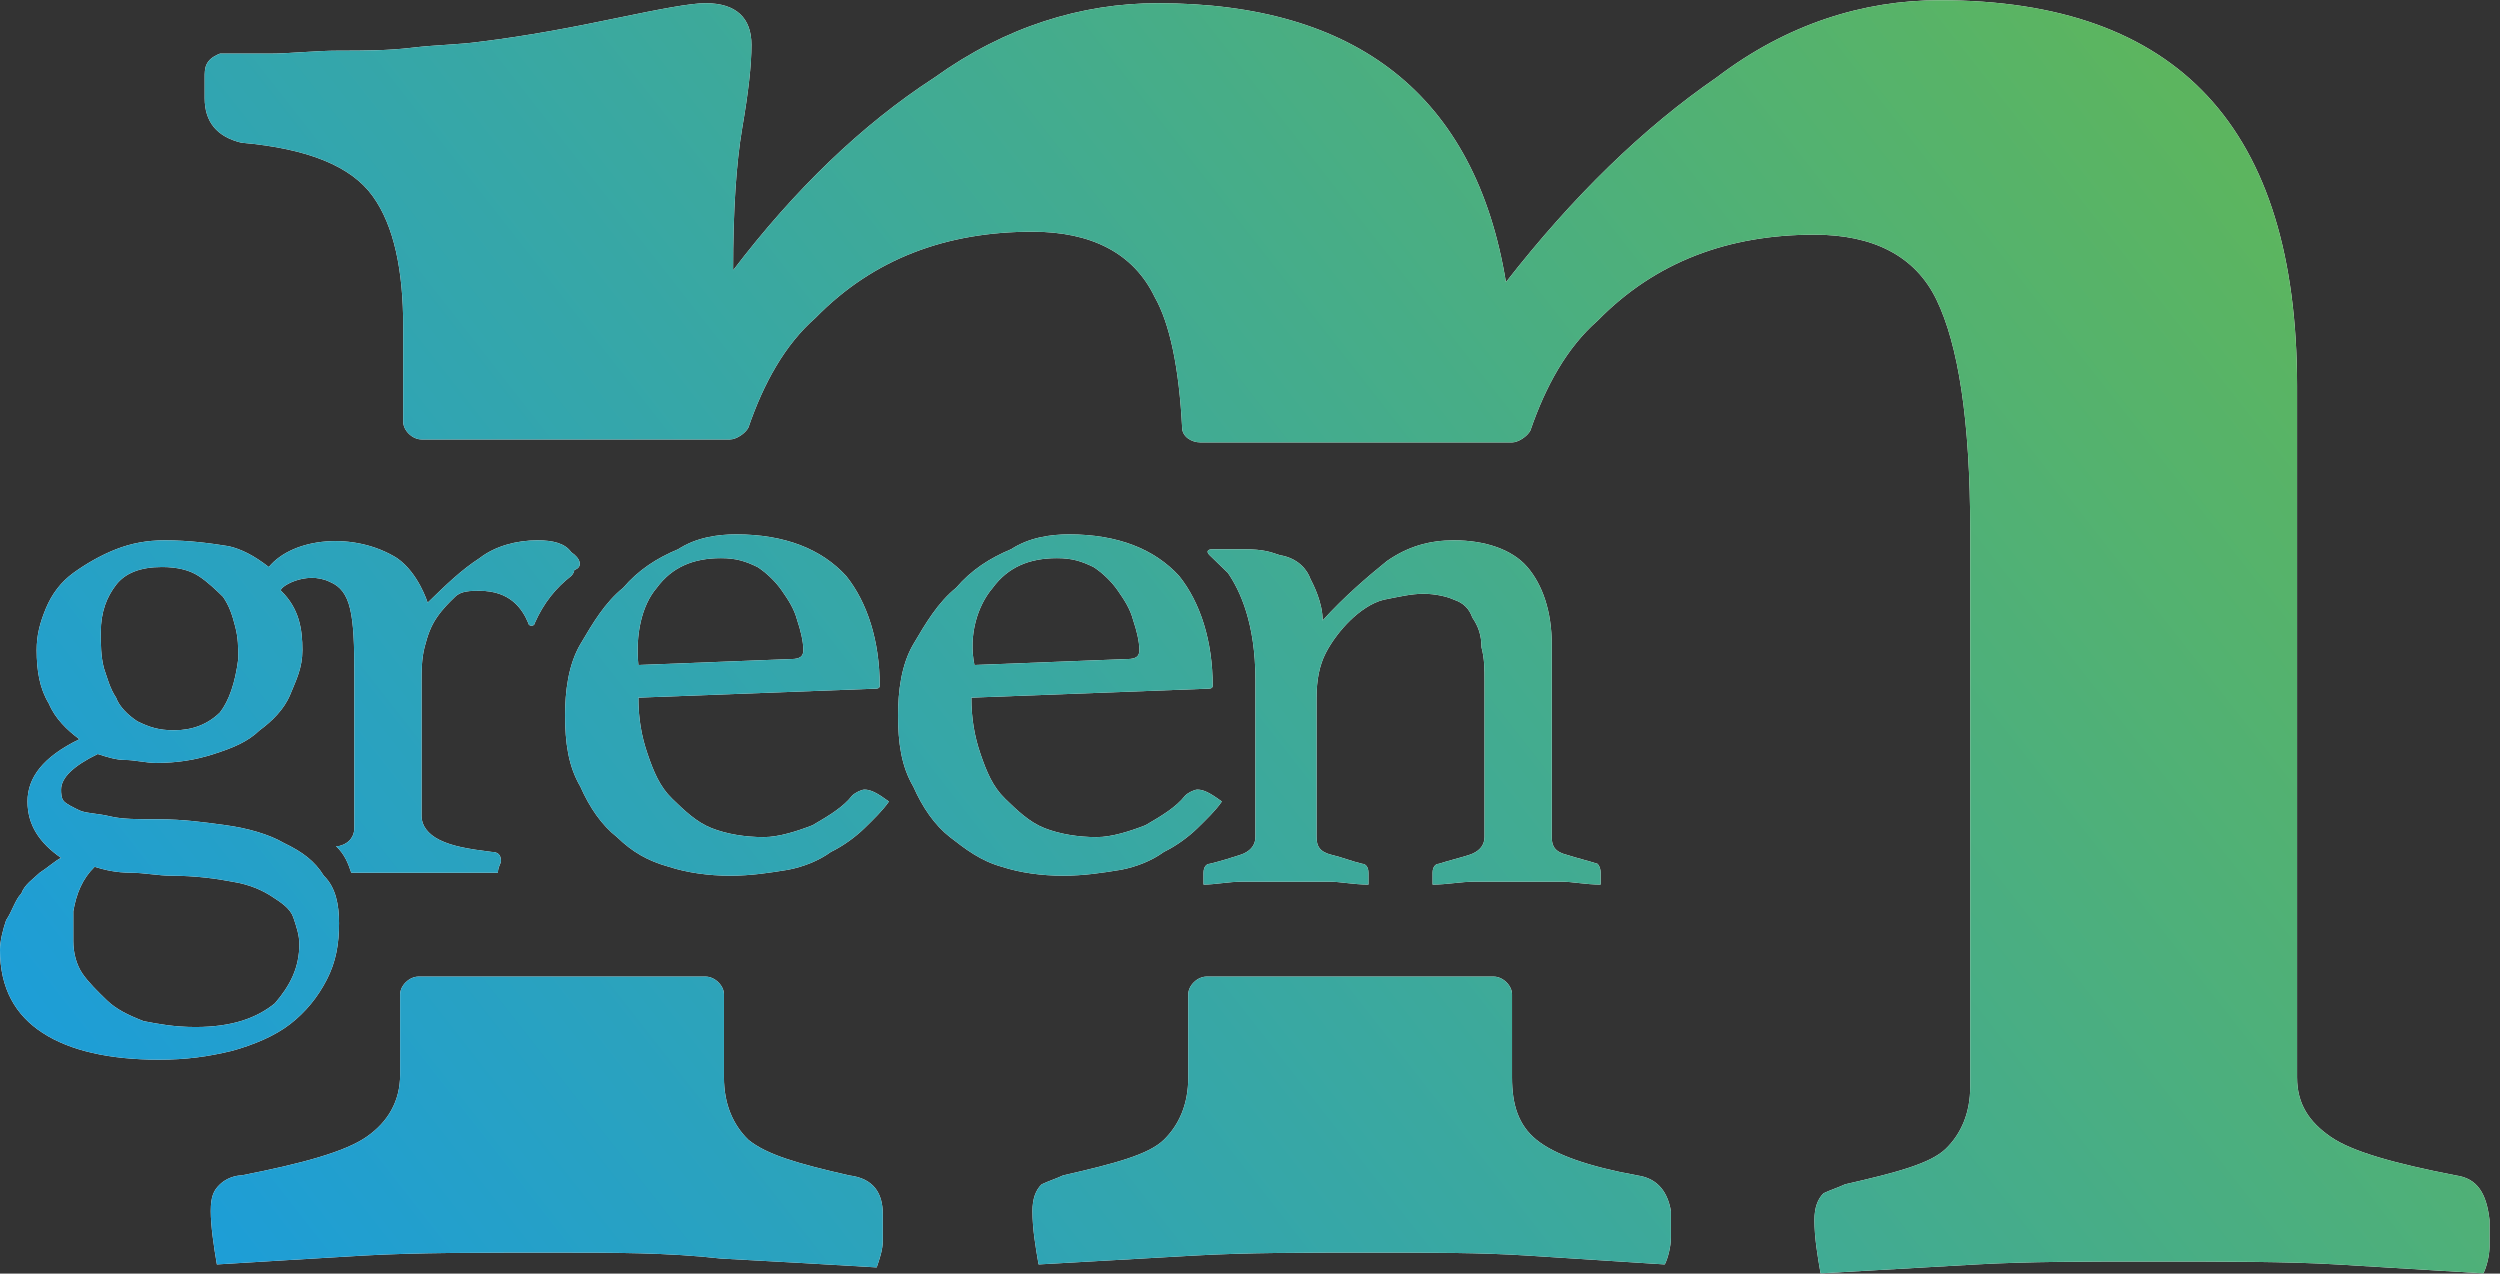 <svg width="53" height="27" viewBox="0 0 53 27" fill="none" xmlns="http://www.w3.org/2000/svg">
<rect x="0" y="0" width="53" height="27" fill="#333333" stroke="none"/>
<path d="M18.715 25.737V26.303C18.715 26.492 18.65 26.681 18.586 26.869C17.549 26.806 16.449 26.744 15.283 26.681C14.182 26.555 13.017 26.555 11.721 26.555C10.167 26.555 8.807 26.555 7.706 26.618C6.67 26.681 5.569 26.744 4.598 26.806C4.533 26.429 4.468 25.988 4.468 25.674C4.468 25.359 4.533 25.233 4.663 25.108C4.792 24.982 4.987 24.919 5.116 24.919C6.411 24.667 7.318 24.416 7.771 24.101C8.224 23.787 8.483 23.346 8.483 22.78V21.081C8.483 20.892 8.678 20.704 8.872 20.704H14.959C15.153 20.704 15.348 20.892 15.348 21.081V22.843C15.348 23.409 15.542 23.849 15.866 24.164C16.254 24.479 16.902 24.667 18.003 24.919C18.521 24.982 18.715 25.297 18.715 25.737ZM34.71 24.919C33.674 24.73 32.962 24.479 32.573 24.164C32.185 23.849 32.055 23.409 32.055 22.843V21.081C32.055 20.892 31.861 20.704 31.667 20.704H25.579C25.385 20.704 25.191 20.892 25.191 21.081V22.843C25.191 23.409 24.997 23.849 24.673 24.164C24.349 24.479 23.637 24.667 22.536 24.919C22.406 24.982 22.212 25.045 22.083 25.108C21.953 25.233 21.888 25.422 21.888 25.674C21.888 26.051 21.953 26.429 22.018 26.806C23.119 26.744 24.22 26.681 25.32 26.618C26.421 26.555 27.652 26.555 29.012 26.555C30.372 26.555 31.408 26.555 32.379 26.618C33.35 26.681 34.322 26.744 35.293 26.806C35.358 26.681 35.423 26.429 35.423 26.24V25.674C35.358 25.297 35.164 24.982 34.71 24.919ZM52.065 24.919C50.77 24.667 49.864 24.416 49.41 24.101C48.957 23.787 48.698 23.409 48.698 22.843V8.184C48.698 2.71 46.172 0.005 41.121 0.005C39.502 0.005 37.883 0.508 36.394 1.641C34.84 2.71 33.35 4.157 31.926 5.982C31.278 2.018 28.753 0.068 24.543 0.068C22.924 0.068 21.305 0.571 19.816 1.641C18.262 2.647 16.837 4.031 15.542 5.73C15.542 4.472 15.607 3.465 15.736 2.71C15.866 1.955 15.931 1.389 15.931 0.949C15.931 0.382 15.607 0.068 14.959 0.068C14.635 0.068 13.988 0.194 13.081 0.382C12.175 0.571 11.203 0.76 10.167 0.886C9.714 0.949 9.261 0.949 8.742 1.011C8.224 1.074 7.706 1.074 7.188 1.074C6.67 1.074 6.152 1.137 5.699 1.137H4.663C4.339 1.263 4.339 1.452 4.339 1.641V2.081C4.339 2.584 4.598 2.899 5.116 3.025C6.541 3.151 7.447 3.528 7.901 4.157C8.354 4.786 8.548 5.73 8.548 6.925V8.939C8.548 9.127 8.742 9.316 8.937 9.316H15.477C15.607 9.316 15.801 9.19 15.866 9.065C16.19 8.121 16.643 7.303 17.291 6.737C18.521 5.478 20.075 4.912 21.888 4.912C23.119 4.912 24.025 5.353 24.479 6.296C24.802 6.863 24.997 7.806 25.061 9.065C25.061 9.253 25.256 9.379 25.45 9.379H32.055C32.185 9.379 32.379 9.253 32.444 9.127C32.768 8.184 33.221 7.366 33.868 6.8C35.099 5.541 36.653 4.975 38.466 4.975C39.697 4.975 40.603 5.415 41.056 6.359C41.51 7.303 41.769 8.876 41.769 11.267V23.032C41.769 23.598 41.575 24.038 41.251 24.353C40.927 24.667 40.215 24.856 39.114 25.108C38.984 25.171 38.79 25.233 38.66 25.297C38.531 25.422 38.466 25.611 38.466 25.863C38.466 26.24 38.531 26.618 38.596 26.995C39.697 26.932 40.797 26.869 41.898 26.806C42.999 26.744 44.23 26.744 45.59 26.744C47.144 26.744 48.504 26.744 49.54 26.806C50.576 26.869 51.612 26.932 52.648 26.995C52.713 26.869 52.778 26.618 52.778 26.429V25.863C52.713 25.297 52.519 24.982 52.065 24.919Z" fill="white"/>
<path d="M18.715 25.737V26.303C18.715 26.492 18.65 26.681 18.586 26.869C17.549 26.806 16.449 26.744 15.283 26.681C14.182 26.555 13.017 26.555 11.721 26.555C10.167 26.555 8.807 26.555 7.706 26.618C6.67 26.681 5.569 26.744 4.598 26.806C4.533 26.429 4.468 25.988 4.468 25.674C4.468 25.359 4.533 25.233 4.663 25.108C4.792 24.982 4.987 24.919 5.116 24.919C6.411 24.667 7.318 24.416 7.771 24.101C8.224 23.787 8.483 23.346 8.483 22.78V21.081C8.483 20.892 8.678 20.704 8.872 20.704H14.959C15.153 20.704 15.348 20.892 15.348 21.081V22.843C15.348 23.409 15.542 23.849 15.866 24.164C16.254 24.479 16.902 24.667 18.003 24.919C18.521 24.982 18.715 25.297 18.715 25.737ZM34.71 24.919C33.674 24.73 32.962 24.479 32.573 24.164C32.185 23.849 32.055 23.409 32.055 22.843V21.081C32.055 20.892 31.861 20.704 31.667 20.704H25.579C25.385 20.704 25.191 20.892 25.191 21.081V22.843C25.191 23.409 24.997 23.849 24.673 24.164C24.349 24.479 23.637 24.667 22.536 24.919C22.406 24.982 22.212 25.045 22.083 25.108C21.953 25.233 21.888 25.422 21.888 25.674C21.888 26.051 21.953 26.429 22.018 26.806C23.119 26.744 24.22 26.681 25.32 26.618C26.421 26.555 27.652 26.555 29.012 26.555C30.372 26.555 31.408 26.555 32.379 26.618C33.35 26.681 34.322 26.744 35.293 26.806C35.358 26.681 35.423 26.429 35.423 26.24V25.674C35.358 25.297 35.164 24.982 34.71 24.919ZM52.065 24.919C50.77 24.667 49.864 24.416 49.41 24.101C48.957 23.787 48.698 23.409 48.698 22.843V8.184C48.698 2.71 46.172 0.005 41.121 0.005C39.502 0.005 37.883 0.508 36.394 1.641C34.84 2.71 33.35 4.157 31.926 5.982C31.278 2.018 28.753 0.068 24.543 0.068C22.924 0.068 21.305 0.571 19.816 1.641C18.262 2.647 16.837 4.031 15.542 5.73C15.542 4.472 15.607 3.465 15.736 2.71C15.866 1.955 15.931 1.389 15.931 0.949C15.931 0.382 15.607 0.068 14.959 0.068C14.635 0.068 13.988 0.194 13.081 0.382C12.175 0.571 11.203 0.76 10.167 0.886C9.714 0.949 9.261 0.949 8.742 1.011C8.224 1.074 7.706 1.074 7.188 1.074C6.67 1.074 6.152 1.137 5.699 1.137H4.663C4.339 1.263 4.339 1.452 4.339 1.641V2.081C4.339 2.584 4.598 2.899 5.116 3.025C6.541 3.151 7.447 3.528 7.901 4.157C8.354 4.786 8.548 5.73 8.548 6.925V8.939C8.548 9.127 8.742 9.316 8.937 9.316H15.477C15.607 9.316 15.801 9.19 15.866 9.065C16.19 8.121 16.643 7.303 17.291 6.737C18.521 5.478 20.075 4.912 21.888 4.912C23.119 4.912 24.025 5.353 24.479 6.296C24.802 6.863 24.997 7.806 25.061 9.065C25.061 9.253 25.256 9.379 25.45 9.379H32.055C32.185 9.379 32.379 9.253 32.444 9.127C32.768 8.184 33.221 7.366 33.868 6.8C35.099 5.541 36.653 4.975 38.466 4.975C39.697 4.975 40.603 5.415 41.056 6.359C41.51 7.303 41.769 8.876 41.769 11.267V23.032C41.769 23.598 41.575 24.038 41.251 24.353C40.927 24.667 40.215 24.856 39.114 25.108C38.984 25.171 38.79 25.233 38.66 25.297C38.531 25.422 38.466 25.611 38.466 25.863C38.466 26.24 38.531 26.618 38.596 26.995C39.697 26.932 40.797 26.869 41.898 26.806C42.999 26.744 44.23 26.744 45.59 26.744C47.144 26.744 48.504 26.744 49.54 26.806C50.576 26.869 51.612 26.932 52.648 26.995C52.713 26.869 52.778 26.618 52.778 26.429V25.863C52.713 25.297 52.519 24.982 52.065 24.919Z" fill="url(#paint0_linear_5900_27213)"/>
<path d="M25.385 16.74C25.32 16.74 25.191 16.803 25.126 16.866C24.932 17.117 24.608 17.306 24.284 17.495C23.96 17.621 23.572 17.747 23.248 17.747C22.86 17.747 22.471 17.684 22.147 17.558C21.823 17.432 21.564 17.18 21.305 16.929C21.046 16.677 20.917 16.363 20.787 15.985C20.658 15.608 20.593 15.23 20.593 14.79L25.579 14.601C25.644 14.601 25.709 14.601 25.709 14.538C25.709 13.594 25.45 12.776 24.997 12.21C24.478 11.644 23.701 11.329 22.665 11.329C22.277 11.329 21.823 11.392 21.435 11.644C20.982 11.833 20.593 12.084 20.269 12.462C19.881 12.776 19.622 13.217 19.363 13.657C19.104 14.098 19.039 14.664 19.039 15.167C19.039 15.733 19.104 16.237 19.363 16.677C19.557 17.117 19.816 17.495 20.14 17.747C20.463 17.998 20.787 18.25 21.241 18.376C21.629 18.502 22.082 18.565 22.536 18.565C22.989 18.565 23.378 18.502 23.766 18.439C24.09 18.376 24.414 18.25 24.673 18.061C24.932 17.935 25.191 17.747 25.385 17.558C25.579 17.369 25.774 17.18 25.903 16.992C25.644 16.803 25.515 16.74 25.385 16.74ZM21.046 12.462C21.37 12.021 21.823 11.833 22.406 11.833C22.73 11.833 22.924 11.896 23.183 12.021C23.378 12.147 23.572 12.336 23.701 12.525C23.831 12.713 23.96 12.902 24.025 13.154C24.09 13.343 24.155 13.594 24.155 13.783C24.155 13.909 24.09 13.972 23.896 13.972L20.658 14.098C20.528 13.469 20.723 12.839 21.046 12.462Z" fill="white"/>
<path d="M25.385 16.74C25.32 16.74 25.191 16.803 25.126 16.866C24.932 17.117 24.608 17.306 24.284 17.495C23.96 17.621 23.572 17.747 23.248 17.747C22.86 17.747 22.471 17.684 22.147 17.558C21.823 17.432 21.564 17.18 21.305 16.929C21.046 16.677 20.917 16.363 20.787 15.985C20.658 15.608 20.593 15.23 20.593 14.79L25.579 14.601C25.644 14.601 25.709 14.601 25.709 14.538C25.709 13.594 25.45 12.776 24.997 12.21C24.478 11.644 23.701 11.329 22.665 11.329C22.277 11.329 21.823 11.392 21.435 11.644C20.982 11.833 20.593 12.084 20.269 12.462C19.881 12.776 19.622 13.217 19.363 13.657C19.104 14.098 19.039 14.664 19.039 15.167C19.039 15.733 19.104 16.237 19.363 16.677C19.557 17.117 19.816 17.495 20.14 17.747C20.463 17.998 20.787 18.25 21.241 18.376C21.629 18.502 22.082 18.565 22.536 18.565C22.989 18.565 23.378 18.502 23.766 18.439C24.09 18.376 24.414 18.25 24.673 18.061C24.932 17.935 25.191 17.747 25.385 17.558C25.579 17.369 25.774 17.18 25.903 16.992C25.644 16.803 25.515 16.74 25.385 16.74ZM21.046 12.462C21.37 12.021 21.823 11.833 22.406 11.833C22.73 11.833 22.924 11.896 23.183 12.021C23.378 12.147 23.572 12.336 23.701 12.525C23.831 12.713 23.96 12.902 24.025 13.154C24.09 13.343 24.155 13.594 24.155 13.783C24.155 13.909 24.09 13.972 23.896 13.972L20.658 14.098C20.528 13.469 20.723 12.839 21.046 12.462Z" fill="url(#paint1_linear_5900_27213)"/>
<path d="M33.933 18.502V18.753C33.609 18.753 33.35 18.691 33.091 18.691H31.278C30.954 18.691 30.695 18.753 30.371 18.753V18.502C30.371 18.376 30.436 18.313 30.501 18.313C30.695 18.25 30.954 18.187 31.148 18.124C31.343 18.061 31.472 17.936 31.472 17.747V14.475C31.472 14.161 31.472 13.972 31.407 13.72C31.407 13.469 31.343 13.28 31.213 13.091C31.148 12.902 31.019 12.777 30.825 12.714C30.695 12.651 30.436 12.588 30.177 12.588C29.918 12.588 29.659 12.651 29.335 12.714C29.076 12.777 28.817 12.965 28.623 13.154C28.429 13.343 28.234 13.594 28.105 13.846C27.975 14.098 27.911 14.412 27.911 14.79V17.747C27.911 17.936 27.975 18.061 28.234 18.124C28.493 18.187 28.623 18.25 28.882 18.313C28.947 18.313 29.011 18.376 29.011 18.502V18.753C28.688 18.753 28.429 18.691 28.17 18.691H26.356C26.033 18.691 25.774 18.753 25.515 18.753V18.502C25.515 18.376 25.579 18.313 25.644 18.313C25.903 18.25 26.097 18.187 26.292 18.124C26.486 18.061 26.615 17.936 26.615 17.747V14.412C26.615 13.217 26.292 12.525 26.033 12.147C25.903 12.021 25.774 11.896 25.644 11.77C25.579 11.707 25.579 11.644 25.709 11.644H26.356C26.81 11.644 26.939 11.707 27.134 11.77C27.522 11.833 27.716 12.084 27.781 12.273C27.846 12.399 28.04 12.777 28.04 13.154C28.493 12.651 29.012 12.21 29.4 11.896C29.853 11.581 30.307 11.455 30.825 11.455C31.472 11.455 32.055 11.644 32.379 12.021C32.703 12.399 32.897 12.965 32.897 13.657V17.747C32.897 17.936 32.962 18.061 33.221 18.124C33.415 18.187 33.674 18.25 33.868 18.313C33.868 18.313 33.933 18.376 33.933 18.502Z" fill="white"/>
<path d="M33.933 18.502V18.753C33.609 18.753 33.35 18.691 33.091 18.691H31.278C30.954 18.691 30.695 18.753 30.371 18.753V18.502C30.371 18.376 30.436 18.313 30.501 18.313C30.695 18.25 30.954 18.187 31.148 18.124C31.343 18.061 31.472 17.936 31.472 17.747V14.475C31.472 14.161 31.472 13.972 31.407 13.72C31.407 13.469 31.343 13.28 31.213 13.091C31.148 12.902 31.019 12.777 30.825 12.714C30.695 12.651 30.436 12.588 30.177 12.588C29.918 12.588 29.659 12.651 29.335 12.714C29.076 12.777 28.817 12.965 28.623 13.154C28.429 13.343 28.234 13.594 28.105 13.846C27.975 14.098 27.911 14.412 27.911 14.79V17.747C27.911 17.936 27.975 18.061 28.234 18.124C28.493 18.187 28.623 18.25 28.882 18.313C28.947 18.313 29.011 18.376 29.011 18.502V18.753C28.688 18.753 28.429 18.691 28.17 18.691H26.356C26.033 18.691 25.774 18.753 25.515 18.753V18.502C25.515 18.376 25.579 18.313 25.644 18.313C25.903 18.25 26.097 18.187 26.292 18.124C26.486 18.061 26.615 17.936 26.615 17.747V14.412C26.615 13.217 26.292 12.525 26.033 12.147C25.903 12.021 25.774 11.896 25.644 11.77C25.579 11.707 25.579 11.644 25.709 11.644H26.356C26.81 11.644 26.939 11.707 27.134 11.77C27.522 11.833 27.716 12.084 27.781 12.273C27.846 12.399 28.04 12.777 28.04 13.154C28.493 12.651 29.012 12.21 29.4 11.896C29.853 11.581 30.307 11.455 30.825 11.455C31.472 11.455 32.055 11.644 32.379 12.021C32.703 12.399 32.897 12.965 32.897 13.657V17.747C32.897 17.936 32.962 18.061 33.221 18.124C33.415 18.187 33.674 18.25 33.868 18.313C33.868 18.313 33.933 18.376 33.933 18.502Z" fill="url(#paint2_linear_5900_27213)"/>
<path d="M18.327 16.74C18.262 16.74 18.132 16.803 18.067 16.866C17.873 17.117 17.549 17.306 17.226 17.495C16.902 17.621 16.513 17.747 16.19 17.747C15.801 17.747 15.412 17.684 15.089 17.558C14.765 17.432 14.506 17.18 14.247 16.929C13.988 16.677 13.858 16.363 13.729 15.985C13.599 15.608 13.534 15.23 13.534 14.79L18.521 14.601C18.586 14.601 18.65 14.601 18.65 14.538C18.65 13.594 18.391 12.776 17.938 12.21C17.42 11.644 16.643 11.329 15.607 11.329C15.218 11.329 14.765 11.392 14.376 11.644C13.923 11.833 13.534 12.084 13.211 12.462C12.822 12.776 12.563 13.217 12.304 13.657C12.045 14.098 11.98 14.664 11.98 15.167C11.98 15.733 12.045 16.237 12.304 16.677C12.498 17.117 12.757 17.495 13.081 17.747C13.405 18.061 13.729 18.25 14.182 18.376C14.571 18.502 15.024 18.565 15.477 18.565C15.931 18.565 16.319 18.502 16.708 18.439C17.031 18.376 17.355 18.25 17.614 18.061C17.873 17.935 18.132 17.747 18.327 17.558C18.521 17.369 18.715 17.18 18.845 16.992C18.586 16.803 18.456 16.74 18.327 16.74ZM13.923 12.462C14.247 12.021 14.7 11.833 15.283 11.833C15.607 11.833 15.801 11.896 16.06 12.021C16.254 12.147 16.449 12.336 16.578 12.525C16.708 12.713 16.837 12.902 16.902 13.154C16.967 13.343 17.031 13.594 17.031 13.783C17.031 13.909 16.967 13.972 16.772 13.972L13.534 14.098C13.47 13.469 13.599 12.839 13.923 12.462Z" fill="white"/>
<path d="M18.327 16.74C18.262 16.74 18.132 16.803 18.067 16.866C17.873 17.117 17.549 17.306 17.226 17.495C16.902 17.621 16.513 17.747 16.19 17.747C15.801 17.747 15.412 17.684 15.089 17.558C14.765 17.432 14.506 17.18 14.247 16.929C13.988 16.677 13.858 16.363 13.729 15.985C13.599 15.608 13.534 15.23 13.534 14.79L18.521 14.601C18.586 14.601 18.65 14.601 18.65 14.538C18.65 13.594 18.391 12.776 17.938 12.21C17.42 11.644 16.643 11.329 15.607 11.329C15.218 11.329 14.765 11.392 14.376 11.644C13.923 11.833 13.534 12.084 13.211 12.462C12.822 12.776 12.563 13.217 12.304 13.657C12.045 14.098 11.98 14.664 11.98 15.167C11.98 15.733 12.045 16.237 12.304 16.677C12.498 17.117 12.757 17.495 13.081 17.747C13.405 18.061 13.729 18.25 14.182 18.376C14.571 18.502 15.024 18.565 15.477 18.565C15.931 18.565 16.319 18.502 16.708 18.439C17.031 18.376 17.355 18.25 17.614 18.061C17.873 17.935 18.132 17.747 18.327 17.558C18.521 17.369 18.715 17.18 18.845 16.992C18.586 16.803 18.456 16.74 18.327 16.74ZM13.923 12.462C14.247 12.021 14.7 11.833 15.283 11.833C15.607 11.833 15.801 11.896 16.06 12.021C16.254 12.147 16.449 12.336 16.578 12.525C16.708 12.713 16.837 12.902 16.902 13.154C16.967 13.343 17.031 13.594 17.031 13.783C17.031 13.909 16.967 13.972 16.772 13.972L13.534 14.098C13.47 13.469 13.599 12.839 13.923 12.462Z" fill="url(#paint3_linear_5900_27213)"/>
<path d="M12.11 11.707C11.98 11.518 11.721 11.455 11.397 11.455C10.944 11.455 10.491 11.581 10.167 11.833C9.778 12.084 9.455 12.399 9.066 12.777C9.066 12.777 8.872 12.147 8.418 11.833C7.512 11.267 6.217 11.392 5.699 12.021C5.375 11.77 5.116 11.644 4.857 11.581C4.468 11.518 4.015 11.455 3.497 11.455C3.108 11.455 2.785 11.518 2.461 11.644C2.137 11.77 1.813 11.959 1.554 12.147C1.295 12.336 1.101 12.588 0.971 12.902C0.842 13.217 0.777 13.469 0.777 13.783C0.777 14.223 0.842 14.601 1.036 14.916C1.166 15.23 1.425 15.482 1.684 15.671C0.907 16.048 0.583 16.488 0.583 16.992C0.583 17.495 0.842 17.873 1.295 18.187C1.166 18.25 1.036 18.376 0.842 18.502C0.712 18.628 0.518 18.753 0.453 18.942C0.324 19.068 0.259 19.32 0.13 19.508C0.065 19.697 0 19.949 0 20.137C0 20.955 0.324 21.522 0.907 21.899C1.489 22.277 2.331 22.465 3.367 22.465C3.95 22.465 4.404 22.402 4.922 22.277C5.375 22.151 5.828 21.962 6.152 21.71C6.476 21.459 6.735 21.144 6.929 20.767C7.123 20.389 7.188 20.012 7.188 19.571C7.188 19.194 7.123 18.816 6.864 18.565C6.67 18.25 6.411 18.061 6.022 17.873C5.699 17.684 5.245 17.558 4.792 17.495C4.339 17.432 3.885 17.369 3.367 17.369C2.914 17.369 2.59 17.369 2.331 17.306C2.072 17.243 1.813 17.243 1.684 17.18C1.554 17.118 1.425 17.055 1.36 16.992C1.295 16.929 1.295 16.803 1.295 16.74C1.295 16.614 1.36 16.488 1.489 16.363C1.619 16.237 1.813 16.111 2.072 15.985C2.267 16.048 2.461 16.111 2.655 16.111C2.849 16.111 3.108 16.174 3.303 16.174C3.756 16.174 4.144 16.111 4.533 15.985C4.922 15.859 5.245 15.733 5.504 15.482C5.763 15.293 6.022 15.041 6.152 14.727C6.281 14.412 6.411 14.161 6.411 13.783C6.411 13.343 6.346 12.902 5.958 12.525C5.893 12.462 6.476 12.084 6.994 12.336C7.447 12.525 7.512 13.028 7.512 14.287V17.558C7.512 17.684 7.447 17.873 7.188 17.936H7.123C7.318 18.124 7.382 18.313 7.447 18.502H10.556C10.556 18.376 10.62 18.313 10.62 18.25C10.62 18.124 10.556 18.061 10.426 18.061C9.908 17.998 9.584 17.936 9.325 17.81C9.066 17.684 8.937 17.495 8.937 17.306V14.475C8.937 14.223 8.937 13.972 9.001 13.72C9.066 13.469 9.131 13.28 9.26 13.091C9.39 12.902 9.519 12.777 9.649 12.651C9.778 12.525 9.973 12.525 10.167 12.525C10.815 12.525 11.073 12.902 11.203 13.217C11.203 13.28 11.333 13.28 11.333 13.217C11.527 12.777 11.786 12.462 12.11 12.21C12.11 12.21 12.174 12.147 12.174 12.084C12.369 12.021 12.304 11.833 12.11 11.707ZM1.554 19.32C1.619 18.942 1.748 18.628 2.007 18.376C2.202 18.439 2.461 18.502 2.785 18.502C3.044 18.502 3.367 18.565 3.626 18.565C4.144 18.565 4.598 18.628 4.922 18.691C5.31 18.753 5.569 18.879 5.763 19.005C5.958 19.131 6.152 19.257 6.217 19.445C6.281 19.634 6.346 19.823 6.346 20.012C6.346 20.515 6.152 20.892 5.828 21.27C5.44 21.584 4.922 21.773 4.144 21.773C3.691 21.773 3.367 21.71 3.044 21.648C2.72 21.522 2.461 21.396 2.267 21.207C2.072 21.018 1.878 20.83 1.748 20.641C1.619 20.452 1.554 20.2 1.554 19.949V19.32ZM4.663 15.104C4.404 15.356 4.08 15.482 3.691 15.482C3.367 15.482 3.173 15.419 2.914 15.293C2.72 15.167 2.526 14.979 2.461 14.79C2.331 14.601 2.267 14.349 2.202 14.161C2.137 13.909 2.137 13.657 2.137 13.406C2.137 12.965 2.267 12.651 2.461 12.399C2.655 12.147 2.979 12.021 3.432 12.021C3.756 12.021 4.015 12.084 4.209 12.21C4.404 12.336 4.598 12.525 4.727 12.651C4.857 12.839 4.922 13.028 4.986 13.28C5.051 13.531 5.051 13.72 5.051 13.972C4.986 14.475 4.857 14.853 4.663 15.104Z" fill="white"/>
<path d="M12.11 11.707C11.98 11.518 11.721 11.455 11.397 11.455C10.944 11.455 10.491 11.581 10.167 11.833C9.778 12.084 9.455 12.399 9.066 12.777C9.066 12.777 8.872 12.147 8.418 11.833C7.512 11.267 6.217 11.392 5.699 12.021C5.375 11.77 5.116 11.644 4.857 11.581C4.468 11.518 4.015 11.455 3.497 11.455C3.108 11.455 2.785 11.518 2.461 11.644C2.137 11.77 1.813 11.959 1.554 12.147C1.295 12.336 1.101 12.588 0.971 12.902C0.842 13.217 0.777 13.469 0.777 13.783C0.777 14.223 0.842 14.601 1.036 14.916C1.166 15.23 1.425 15.482 1.684 15.671C0.907 16.048 0.583 16.488 0.583 16.992C0.583 17.495 0.842 17.873 1.295 18.187C1.166 18.25 1.036 18.376 0.842 18.502C0.712 18.628 0.518 18.753 0.453 18.942C0.324 19.068 0.259 19.32 0.13 19.508C0.065 19.697 0 19.949 0 20.137C0 20.955 0.324 21.522 0.907 21.899C1.489 22.277 2.331 22.465 3.367 22.465C3.95 22.465 4.404 22.402 4.922 22.277C5.375 22.151 5.828 21.962 6.152 21.71C6.476 21.459 6.735 21.144 6.929 20.767C7.123 20.389 7.188 20.012 7.188 19.571C7.188 19.194 7.123 18.816 6.864 18.565C6.67 18.25 6.411 18.061 6.022 17.873C5.699 17.684 5.245 17.558 4.792 17.495C4.339 17.432 3.885 17.369 3.367 17.369C2.914 17.369 2.59 17.369 2.331 17.306C2.072 17.243 1.813 17.243 1.684 17.18C1.554 17.118 1.425 17.055 1.36 16.992C1.295 16.929 1.295 16.803 1.295 16.74C1.295 16.614 1.36 16.488 1.489 16.363C1.619 16.237 1.813 16.111 2.072 15.985C2.267 16.048 2.461 16.111 2.655 16.111C2.849 16.111 3.108 16.174 3.303 16.174C3.756 16.174 4.144 16.111 4.533 15.985C4.922 15.859 5.245 15.733 5.504 15.482C5.763 15.293 6.022 15.041 6.152 14.727C6.281 14.412 6.411 14.161 6.411 13.783C6.411 13.343 6.346 12.902 5.958 12.525C5.893 12.462 6.476 12.084 6.994 12.336C7.447 12.525 7.512 13.028 7.512 14.287V17.558C7.512 17.684 7.447 17.873 7.188 17.936H7.123C7.318 18.124 7.382 18.313 7.447 18.502H10.556C10.556 18.376 10.62 18.313 10.62 18.25C10.62 18.124 10.556 18.061 10.426 18.061C9.908 17.998 9.584 17.936 9.325 17.81C9.066 17.684 8.937 17.495 8.937 17.306V14.475C8.937 14.223 8.937 13.972 9.001 13.72C9.066 13.469 9.131 13.28 9.26 13.091C9.39 12.902 9.519 12.777 9.649 12.651C9.778 12.525 9.973 12.525 10.167 12.525C10.815 12.525 11.073 12.902 11.203 13.217C11.203 13.28 11.333 13.28 11.333 13.217C11.527 12.777 11.786 12.462 12.11 12.21C12.11 12.21 12.174 12.147 12.174 12.084C12.369 12.021 12.304 11.833 12.11 11.707ZM1.554 19.32C1.619 18.942 1.748 18.628 2.007 18.376C2.202 18.439 2.461 18.502 2.785 18.502C3.044 18.502 3.367 18.565 3.626 18.565C4.144 18.565 4.598 18.628 4.922 18.691C5.31 18.753 5.569 18.879 5.763 19.005C5.958 19.131 6.152 19.257 6.217 19.445C6.281 19.634 6.346 19.823 6.346 20.012C6.346 20.515 6.152 20.892 5.828 21.27C5.44 21.584 4.922 21.773 4.144 21.773C3.691 21.773 3.367 21.71 3.044 21.648C2.72 21.522 2.461 21.396 2.267 21.207C2.072 21.018 1.878 20.83 1.748 20.641C1.619 20.452 1.554 20.2 1.554 19.949V19.32ZM4.663 15.104C4.404 15.356 4.08 15.482 3.691 15.482C3.367 15.482 3.173 15.419 2.914 15.293C2.72 15.167 2.526 14.979 2.461 14.79C2.331 14.601 2.267 14.349 2.202 14.161C2.137 13.909 2.137 13.657 2.137 13.406C2.137 12.965 2.267 12.651 2.461 12.399C2.655 12.147 2.979 12.021 3.432 12.021C3.756 12.021 4.015 12.084 4.209 12.21C4.404 12.336 4.598 12.525 4.727 12.651C4.857 12.839 4.922 13.028 4.986 13.28C5.051 13.531 5.051 13.72 5.051 13.972C4.986 14.475 4.857 14.853 4.663 15.104Z" fill="url(#paint4_linear_5900_27213)"/>
<defs>
<linearGradient id="paint0_linear_5900_27213" x1="-9.051" y1="30.952" x2="39.29" y2="-6.902" gradientUnits="userSpaceOnUse">
<stop stop-color="#0C97F8"/>
<stop offset="1" stop-color="#5CB55F"/>
</linearGradient>
<linearGradient id="paint1_linear_5900_27213" x1="-9.051" y1="30.952" x2="39.29" y2="-6.902" gradientUnits="userSpaceOnUse">
<stop stop-color="#0C97F8"/>
<stop offset="1" stop-color="#5CB55F"/>
</linearGradient>
<linearGradient id="paint2_linear_5900_27213" x1="-9.051" y1="30.952" x2="39.29" y2="-6.902" gradientUnits="userSpaceOnUse">
<stop stop-color="#0C97F8"/>
<stop offset="1" stop-color="#5CB55F"/>
</linearGradient>
<linearGradient id="paint3_linear_5900_27213" x1="-9.051" y1="30.952" x2="39.29" y2="-6.902" gradientUnits="userSpaceOnUse">
<stop stop-color="#0C97F8"/>
<stop offset="1" stop-color="#5CB55F"/>
</linearGradient>
<linearGradient id="paint4_linear_5900_27213" x1="-9.051" y1="30.952" x2="39.29" y2="-6.902" gradientUnits="userSpaceOnUse">
<stop stop-color="#0C97F8"/>
<stop offset="1" stop-color="#5CB55F"/>
</linearGradient>
</defs>
</svg>
